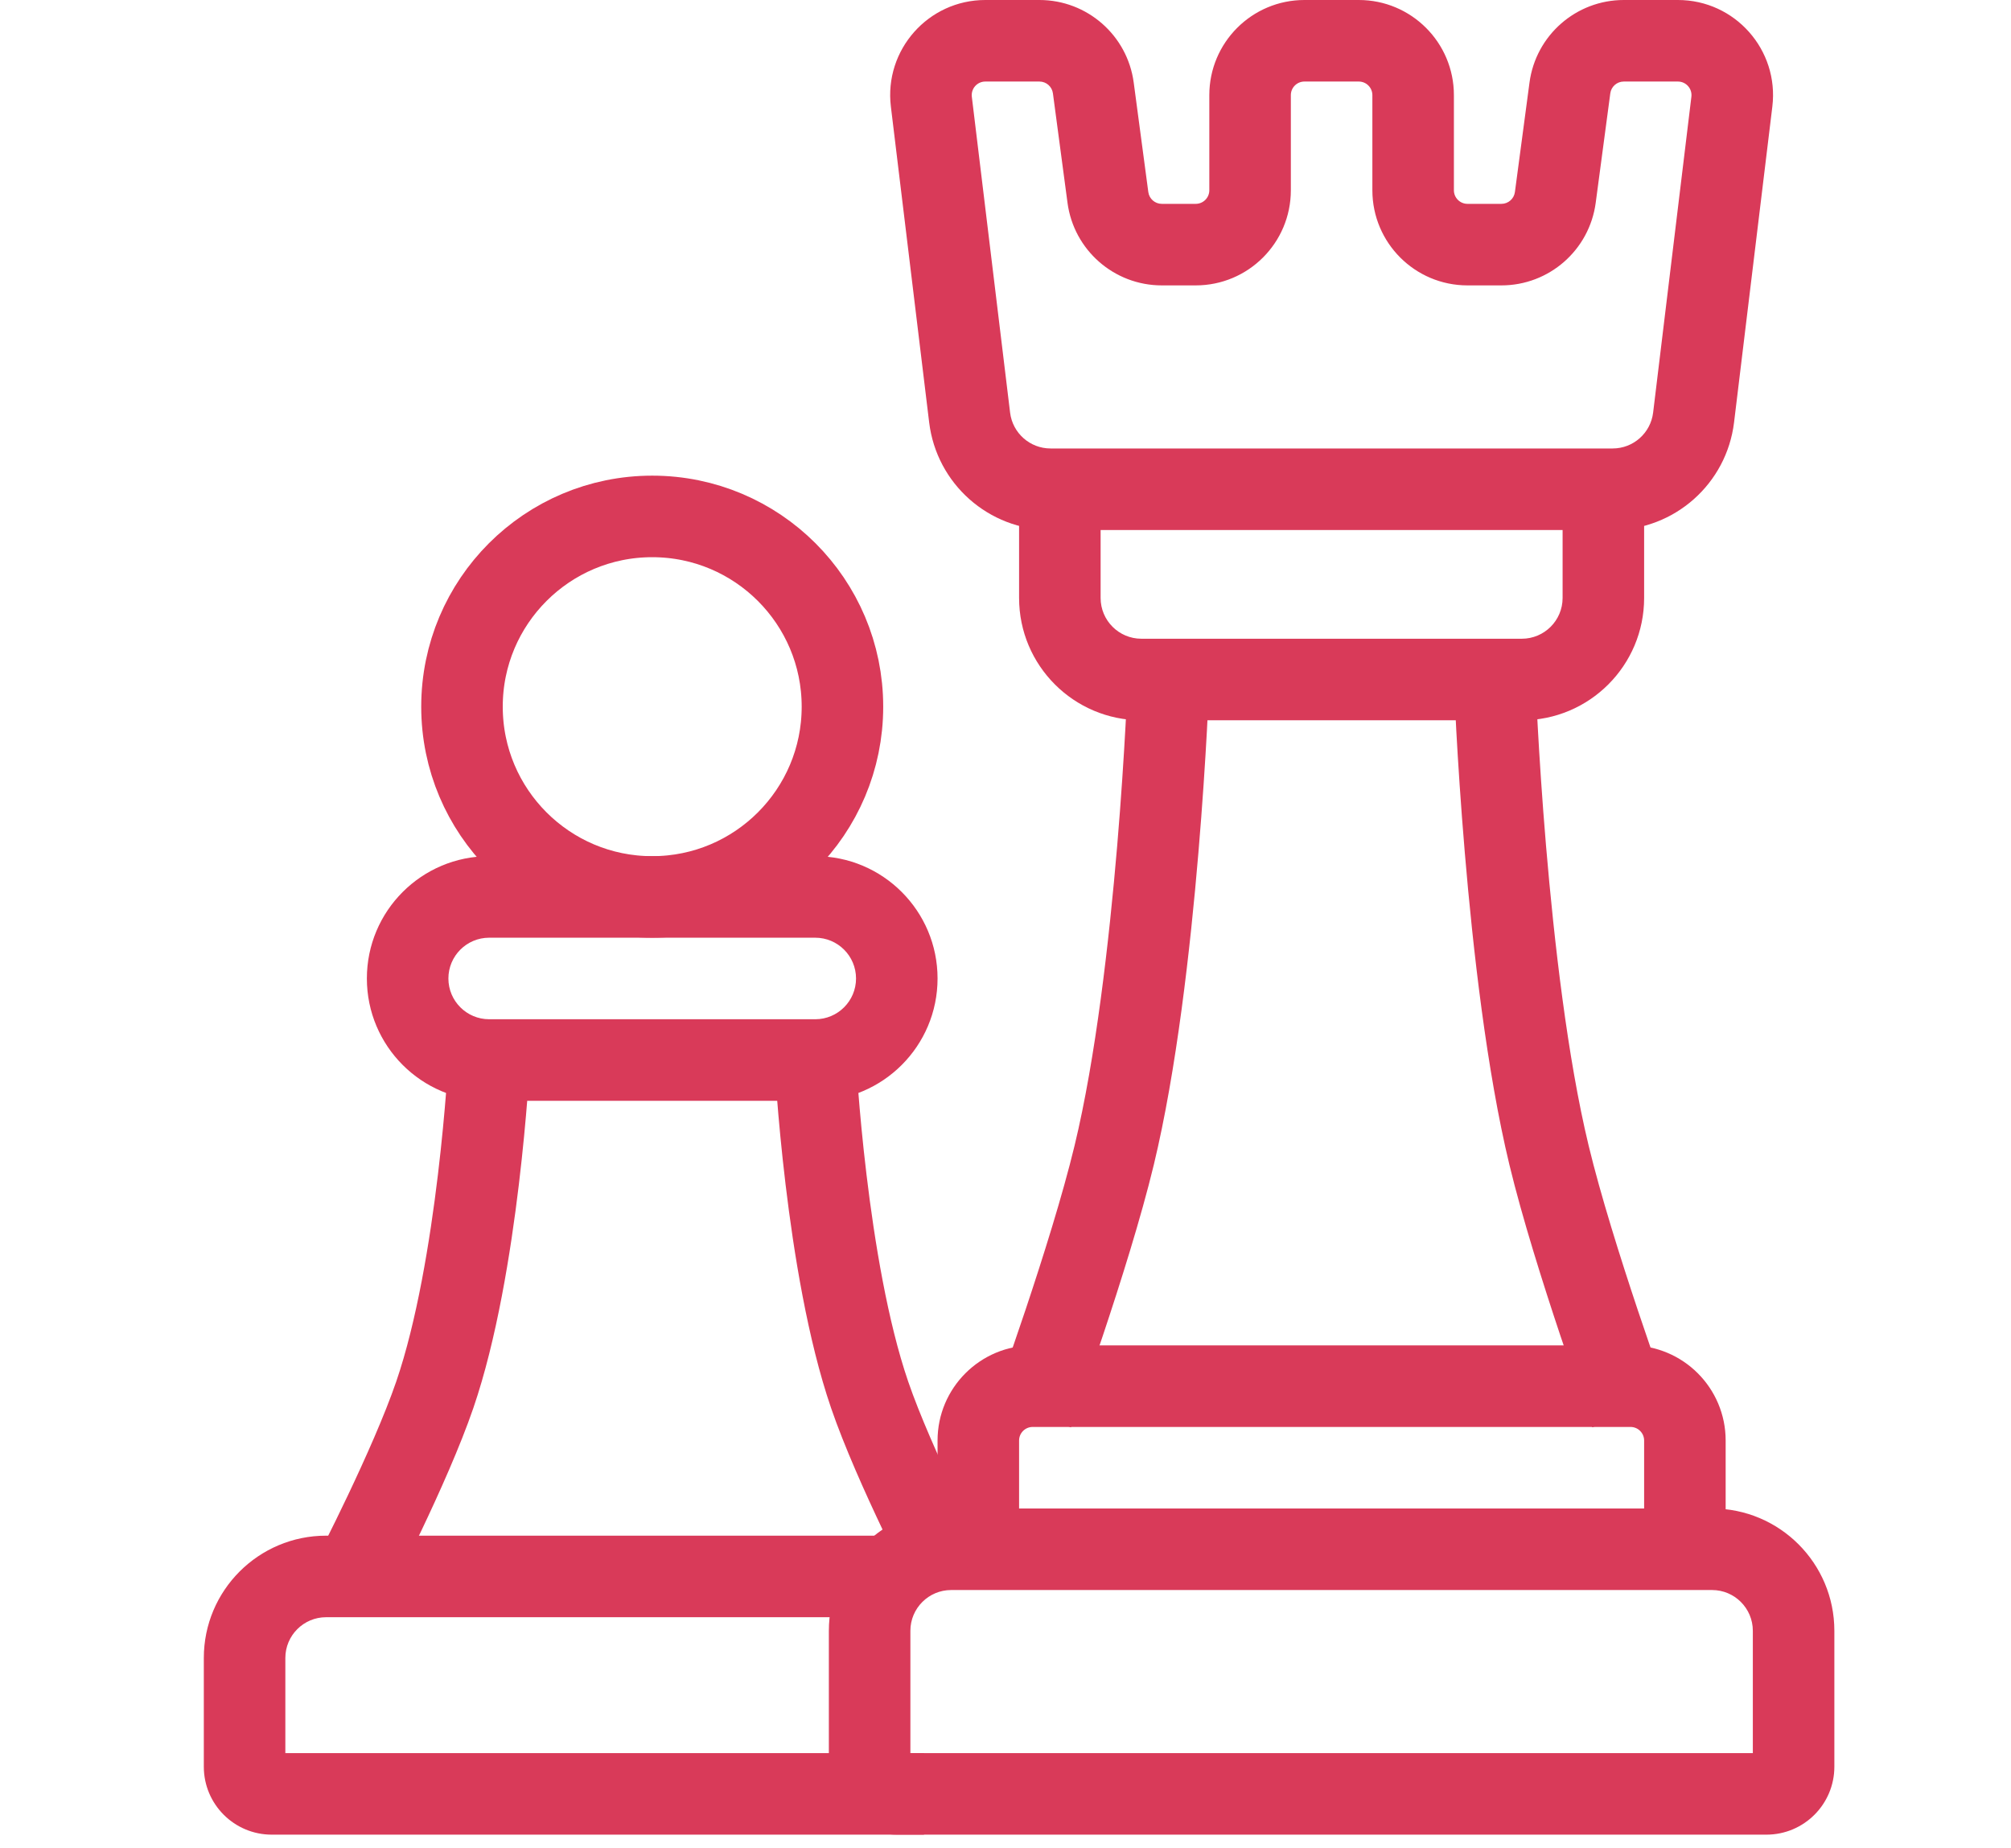 <svg width="74" height="68" viewBox="0 0 74 68" fill="none" xmlns="http://www.w3.org/2000/svg">
<path d="M57.769 3.236L56.282 3.037L57.769 3.236ZM62.32 15.361L60.831 15.181L62.32 15.361ZM63.728 3.741L62.239 3.56L63.728 3.741ZM62.239 3.56L60.831 15.181L63.809 15.541L65.218 3.921L62.239 3.56ZM59.342 16.5H38.658V19.5H59.342V16.5ZM37.169 15.181L35.761 3.56L32.782 3.921L34.191 15.541L37.169 15.181ZM44.5 3.5V7H47.5V3.5H44.5ZM44 7.5H42.751V10.5H44V7.5ZM42.255 7.066L41.718 3.037L38.745 3.434L39.282 7.463L42.255 7.066ZM50.5 3.5V7H53.5V3.5H50.5ZM54 10.5H55.249V7.5H54V10.5ZM58.718 7.463L59.255 3.434L56.282 3.037L55.745 7.066L58.718 7.463ZM36.257 3H38.249V0H36.257V3ZM59.751 3H61.743V0H59.751V3ZM48 3H50V0H48V3ZM55.249 10.5C57.003 10.5 58.486 9.201 58.718 7.463L55.745 7.066C55.712 7.314 55.5 7.5 55.249 7.5V10.5ZM50.5 7C50.5 8.933 52.067 10.5 54 10.5V7.5C53.724 7.5 53.5 7.276 53.5 7H50.5ZM53.5 3.5C53.5 1.567 51.933 0 50 0V3C50.276 3 50.5 3.224 50.5 3.5H53.5ZM59.255 3.434C59.288 3.186 59.5 3 59.751 3V0C57.997 0 56.514 1.299 56.282 3.037L59.255 3.434ZM42.751 7.5C42.5 7.5 42.288 7.314 42.255 7.066L39.282 7.463C39.514 9.201 40.997 10.5 42.751 10.5V7.5ZM44.5 7C44.5 7.276 44.276 7.5 44 7.5V10.5C45.933 10.5 47.5 8.933 47.5 7H44.5ZM47.5 3.5C47.5 3.224 47.724 3 48 3V0C46.067 0 44.5 1.567 44.5 3.5H47.5ZM41.718 3.037C41.486 1.299 40.003 0 38.249 0V3C38.5 3 38.712 3.186 38.745 3.434L41.718 3.037ZM38.658 16.5C37.9 16.5 37.261 15.934 37.169 15.181L34.191 15.541C34.465 17.801 36.383 19.5 38.658 19.5V16.5ZM60.831 15.181C60.739 15.934 60.1 16.5 59.342 16.5V19.5C61.617 19.5 63.535 17.801 63.809 15.541L60.831 15.181ZM65.218 3.921C65.47 1.836 63.843 0 61.743 0V3C62.043 3 62.275 3.262 62.239 3.56L65.218 3.921ZM35.761 3.56C35.725 3.262 35.957 3 36.257 3V0C34.157 0 32.53 1.836 32.782 3.921L35.761 3.56Z" fill="#D93A59"/>
<path d="M57.5 18V22H60.5V18H57.5ZM56 23.5H42V26.5H56V23.5ZM40.5 22V18H37.5V22H40.5ZM42 23.5C41.172 23.5 40.5 22.828 40.5 22H37.5C37.5 24.485 39.515 26.5 42 26.5V23.5ZM57.5 22C57.5 22.828 56.828 23.5 56 23.5V26.5C58.485 26.5 60.5 24.485 60.5 22H57.5Z" fill="#D93A59"/>
<path d="M30 37.5H18V40.5H30V37.5ZM18 34.5H30V31.5H18V34.5ZM18 37.5C17.172 37.5 16.5 36.828 16.5 36H13.5C13.5 38.485 15.515 40.5 18 40.5V37.5ZM31.5 36C31.5 36.828 30.828 37.5 30 37.5V40.5C32.485 40.5 34.5 38.485 34.5 36H31.5ZM34.5 36C34.5 33.515 32.485 31.5 30 31.5V34.5C30.828 34.5 31.5 35.172 31.5 36H34.5ZM16.5 36C16.5 35.172 17.172 34.5 18 34.5V31.5C15.515 31.5 13.5 33.515 13.5 36H16.5Z" fill="#D93A59"/>
<path d="M35 58.5H63V55.5H35V58.5ZM64.5 60V65H67.5V60H64.5ZM65 64.5H33V67.5H65V64.5ZM33.5 65V60H30.5V65H33.5ZM33 64.5C33.276 64.5 33.5 64.724 33.5 65H30.5C30.5 66.381 31.619 67.5 33 67.5V64.5ZM64.5 65C64.5 64.724 64.724 64.5 65 64.5V67.5C66.381 67.5 67.5 66.381 67.5 65H64.5ZM63 58.5C63.828 58.5 64.5 59.172 64.5 60H67.5C67.5 57.515 65.485 55.5 63 55.5V58.5ZM35 55.5C32.515 55.5 30.5 57.515 30.5 60H33.5C33.5 59.172 34.172 58.5 35 58.5V55.5Z" fill="#D93A59"/>
<path d="M60.5 57V53H63.5V57H60.5ZM60 52.5H38V49.5H60V52.5ZM37.5 53V57H34.5V53H37.5ZM38 52.5C37.724 52.5 37.5 52.724 37.5 53H34.5C34.5 51.067 36.067 49.5 38 49.5V52.5ZM60.5 53C60.5 52.724 60.276 52.5 60 52.5V49.5C61.933 49.5 63.5 51.067 63.5 53H60.5Z" fill="#D93A59"/>
<path d="M41 42.5L42.458 42.852L41 42.5ZM38 52C39.409 52.515 39.409 52.514 39.409 52.514C39.409 52.514 39.409 52.514 39.409 52.514C39.409 52.514 39.409 52.514 39.41 52.513C39.41 52.512 39.41 52.511 39.411 52.51C39.412 52.507 39.413 52.502 39.416 52.496C39.42 52.485 39.426 52.468 39.434 52.446C39.45 52.402 39.473 52.338 39.503 52.255C39.563 52.088 39.649 51.847 39.755 51.547C39.967 50.946 40.26 50.105 40.581 49.144C41.219 47.234 41.986 44.809 42.458 42.852L39.542 42.148C39.102 43.974 38.369 46.298 37.736 48.193C37.421 49.134 37.134 49.959 36.926 50.548C36.822 50.843 36.738 51.078 36.68 51.239C36.651 51.32 36.629 51.382 36.614 51.424C36.606 51.444 36.6 51.46 36.596 51.471C36.595 51.476 36.593 51.48 36.592 51.482C36.592 51.483 36.592 51.484 36.591 51.485C36.591 51.485 36.591 51.485 36.591 51.485C36.591 51.485 36.591 51.485 36.591 51.486C36.591 51.486 36.591 51.485 38 52ZM42.458 42.852C43.292 39.391 43.8 34.921 44.099 31.368C44.25 29.581 44.35 28.006 44.412 26.877C44.443 26.312 44.465 25.858 44.479 25.544C44.486 25.388 44.491 25.266 44.494 25.183C44.496 25.142 44.497 25.11 44.498 25.088C44.498 25.077 44.498 25.069 44.499 25.063C44.499 25.06 44.499 25.058 44.499 25.056C44.499 25.056 44.499 25.055 44.499 25.055C44.499 25.054 44.499 25.054 44.499 25.054C44.499 25.054 44.499 25.054 43 25C41.501 24.946 41.501 24.946 41.501 24.946C41.501 24.946 41.501 24.946 41.501 24.946C41.501 24.947 41.501 24.947 41.501 24.947C41.501 24.948 41.501 24.95 41.501 24.953C41.501 24.957 41.5 24.965 41.5 24.974C41.499 24.994 41.498 25.024 41.496 25.063C41.493 25.142 41.488 25.259 41.482 25.411C41.468 25.715 41.447 26.158 41.416 26.712C41.355 27.819 41.258 29.364 41.11 31.116C40.812 34.642 40.32 38.922 39.542 42.148L42.458 42.852Z" fill="#D93A59"/>
<path d="M57 42.5L55.542 42.852L57 42.5ZM60 52C58.591 52.515 58.591 52.514 58.591 52.514C58.591 52.514 58.591 52.514 58.591 52.514C58.591 52.514 58.591 52.514 58.59 52.513C58.59 52.512 58.59 52.511 58.589 52.51C58.588 52.507 58.587 52.502 58.584 52.496C58.58 52.485 58.574 52.468 58.566 52.446C58.55 52.402 58.527 52.338 58.497 52.255C58.437 52.088 58.351 51.847 58.245 51.547C58.033 50.946 57.74 50.105 57.419 49.144C56.781 47.234 56.014 44.809 55.542 42.852L58.458 42.148C58.898 43.974 59.631 46.298 60.264 48.193C60.579 49.134 60.866 49.959 61.074 50.548C61.178 50.843 61.262 51.078 61.32 51.239C61.349 51.32 61.371 51.382 61.386 51.424C61.394 51.444 61.4 51.46 61.404 51.471C61.405 51.476 61.407 51.48 61.408 51.482C61.408 51.483 61.408 51.484 61.409 51.485C61.409 51.485 61.409 51.485 61.409 51.485C61.409 51.485 61.409 51.485 61.409 51.486C61.409 51.486 61.409 51.485 60 52ZM55.542 42.852C54.708 39.391 54.2 34.921 53.901 31.368C53.75 29.581 53.65 28.006 53.588 26.877C53.557 26.312 53.535 25.858 53.521 25.544C53.514 25.388 53.509 25.266 53.506 25.183C53.504 25.142 53.503 25.11 53.502 25.088C53.502 25.077 53.502 25.069 53.501 25.063C53.501 25.06 53.501 25.058 53.501 25.056C53.501 25.056 53.501 25.055 53.501 25.055C53.501 25.054 53.501 25.054 53.501 25.054C53.501 25.054 53.501 25.054 55 25C56.499 24.946 56.499 24.946 56.499 24.946C56.499 24.946 56.499 24.946 56.499 24.946C56.499 24.947 56.499 24.947 56.499 24.947C56.499 24.948 56.499 24.95 56.499 24.953C56.499 24.957 56.5 24.965 56.5 24.974C56.501 24.994 56.502 25.024 56.504 25.063C56.507 25.142 56.512 25.259 56.518 25.411C56.532 25.715 56.553 26.158 56.584 26.712C56.645 27.819 56.742 29.364 56.89 31.116C57.188 34.642 57.68 38.922 58.458 42.148L55.542 42.852Z" fill="#D93A59"/>
<path d="M10.5 65V61H7.5V65H10.5ZM34 64.5H10V67.5H34V64.5ZM12 59.5H33.074V56.5H12V59.5ZM7.5 65C7.5 66.381 8.619 67.5 10 67.5V64.5C10.276 64.5 10.5 64.724 10.5 65H7.5ZM10.5 61C10.5 60.172 11.172 59.5 12 59.5V56.5C9.515 56.5 7.5 58.515 7.5 61H10.5Z" fill="#D93A59"/>
<path d="M16 51.315L17.419 51.801L16 51.315ZM13 58C14.331 58.691 14.331 58.691 14.332 58.691C14.332 58.691 14.332 58.691 14.332 58.691C14.332 58.69 14.332 58.69 14.332 58.69C14.332 58.689 14.333 58.688 14.333 58.687C14.335 58.685 14.336 58.682 14.338 58.677C14.343 58.669 14.349 58.657 14.357 58.641C14.373 58.61 14.397 58.564 14.427 58.505C14.488 58.386 14.575 58.215 14.681 58.002C14.895 57.576 15.189 56.98 15.513 56.299C16.153 54.953 16.934 53.217 17.419 51.801L14.581 50.829C14.154 52.074 13.435 53.681 12.803 55.012C12.491 55.669 12.206 56.246 12 56.657C11.896 56.863 11.813 57.027 11.756 57.139C11.727 57.195 11.705 57.239 11.69 57.267C11.683 57.282 11.677 57.292 11.674 57.299C11.672 57.303 11.671 57.306 11.67 57.307C11.669 57.308 11.669 57.309 11.669 57.309C11.669 57.309 11.669 57.309 11.669 57.309C11.669 57.309 11.669 57.309 11.669 57.309C11.669 57.309 11.669 57.309 13 58ZM17.419 51.801C18.279 49.292 18.793 46.083 19.094 43.571C19.246 42.301 19.347 41.182 19.41 40.379C19.441 39.978 19.463 39.655 19.477 39.431C19.484 39.319 19.489 39.232 19.493 39.172C19.494 39.142 19.496 39.119 19.497 39.103C19.497 39.095 19.497 39.088 19.498 39.084C19.498 39.082 19.498 39.08 19.498 39.079C19.498 39.078 19.498 39.078 19.498 39.077C19.498 39.077 19.498 39.077 19.498 39.077C19.498 39.077 19.498 39.076 18 39C16.502 38.924 16.502 38.923 16.502 38.923C16.502 38.923 16.502 38.923 16.502 38.923C16.502 38.923 16.502 38.924 16.502 38.924C16.502 38.925 16.502 38.926 16.502 38.927C16.502 38.93 16.501 38.935 16.501 38.941C16.5 38.954 16.499 38.974 16.498 39.001C16.495 39.055 16.49 39.136 16.483 39.241C16.47 39.452 16.449 39.76 16.419 40.145C16.358 40.917 16.262 41.994 16.115 43.214C15.819 45.683 15.334 48.632 14.581 50.829L17.419 51.801Z" fill="#D93A59"/>
<path d="M32 51.315L30.581 51.801L32 51.315ZM35 58C33.669 58.691 33.669 58.691 33.669 58.691C33.669 58.691 33.669 58.691 33.668 58.691C33.668 58.69 33.668 58.69 33.668 58.69C33.668 58.689 33.667 58.688 33.667 58.687C33.665 58.685 33.664 58.682 33.662 58.677C33.657 58.669 33.651 58.657 33.643 58.641C33.627 58.61 33.603 58.564 33.573 58.505C33.512 58.386 33.425 58.215 33.319 58.002C33.105 57.576 32.811 56.98 32.487 56.299C31.847 54.953 31.066 53.217 30.581 51.801L33.419 50.829C33.846 52.074 34.565 53.681 35.197 55.012C35.509 55.669 35.794 56.246 36 56.657C36.103 56.863 36.187 57.027 36.244 57.139C36.273 57.195 36.295 57.239 36.31 57.267C36.317 57.282 36.323 57.292 36.326 57.299C36.328 57.303 36.33 57.306 36.33 57.307C36.331 57.308 36.331 57.309 36.331 57.309C36.331 57.309 36.331 57.309 36.331 57.309C36.331 57.309 36.331 57.309 36.331 57.309C36.331 57.309 36.331 57.309 35 58ZM30.581 51.801C29.721 49.292 29.207 46.083 28.906 43.571C28.754 42.301 28.653 41.182 28.59 40.379C28.559 39.978 28.537 39.655 28.523 39.431C28.516 39.319 28.511 39.232 28.507 39.172C28.506 39.142 28.504 39.119 28.503 39.103C28.503 39.095 28.503 39.088 28.502 39.084C28.502 39.082 28.502 39.08 28.502 39.079C28.502 39.078 28.502 39.078 28.502 39.077C28.502 39.077 28.502 39.077 28.502 39.077C28.502 39.077 28.502 39.076 30 39C31.498 38.924 31.498 38.923 31.498 38.923C31.498 38.923 31.498 38.923 31.498 38.923C31.498 38.923 31.498 38.924 31.498 38.924C31.498 38.925 31.498 38.926 31.498 38.927C31.498 38.93 31.499 38.935 31.499 38.941C31.5 38.954 31.501 38.974 31.502 39.001C31.505 39.055 31.51 39.136 31.517 39.241C31.53 39.452 31.551 39.76 31.581 40.145C31.642 40.917 31.738 41.994 31.885 43.214C32.181 45.683 32.666 48.632 33.419 50.829L30.581 51.801Z" fill="#D93A59"/>
<circle cx="24" cy="26" r="7" stroke="#D93A59" stroke-width="3"/>
</svg>
